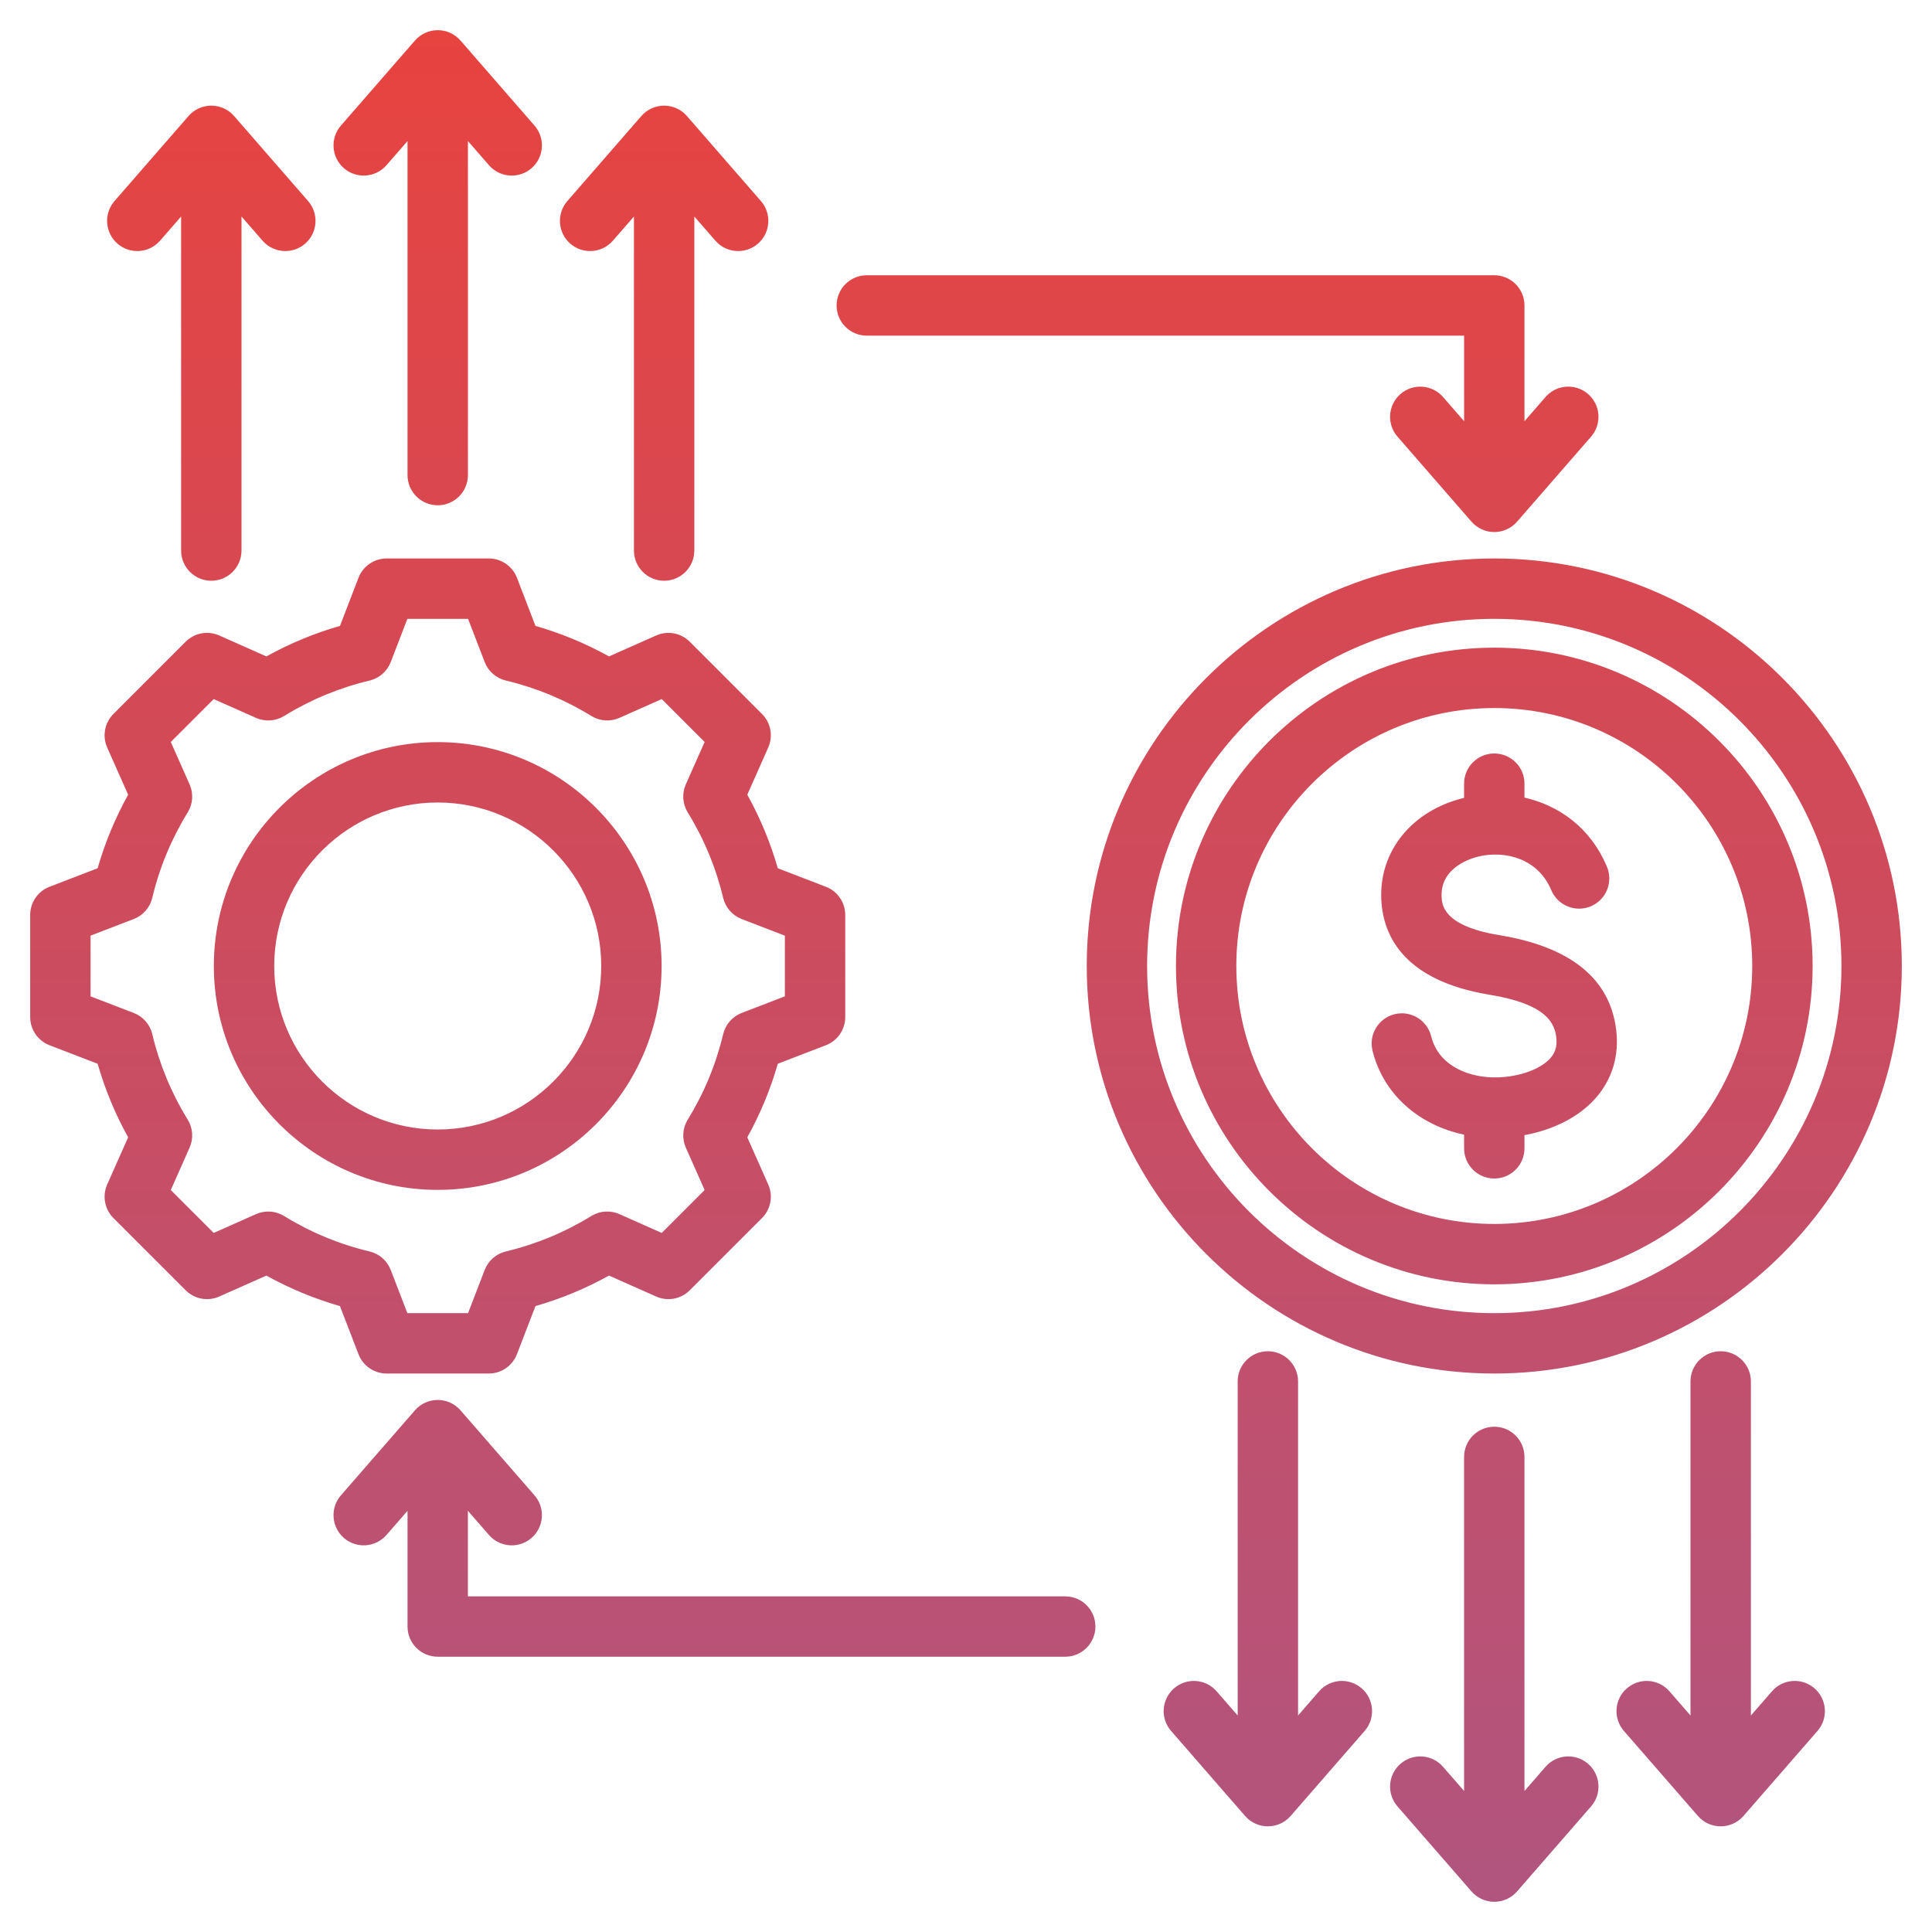 <svg xmlns="http://www.w3.org/2000/svg" width="126" height="126" viewBox="0 0 126 126" fill="none"><path d="M23.379 88.317C23.671 89.077 24.402 89.578 25.216 89.578H31.877C32.692 89.578 33.422 89.077 33.714 88.317L34.922 85.179C36.591 84.7 38.198 84.034 39.719 83.19L42.794 84.556C43.538 84.887 44.409 84.724 44.985 84.149L49.695 79.439C50.271 78.863 50.433 77.992 50.102 77.248L48.737 74.174C49.581 72.652 50.248 71.045 50.727 69.375L53.863 68.168C54.623 67.876 55.124 67.145 55.124 66.331V59.67C55.124 58.855 54.623 58.125 53.863 57.833L50.726 56.625C50.247 54.956 49.581 53.349 48.737 51.828L50.102 48.753C50.433 48.009 50.271 47.138 49.695 46.562L44.985 41.852C44.409 41.276 43.539 41.114 42.794 41.445L39.721 42.81C38.199 41.966 36.592 41.3 34.922 40.821L33.715 37.684C33.422 36.924 32.692 36.422 31.877 36.422H25.216C24.402 36.422 23.672 36.924 23.379 37.684L22.172 40.821C20.502 41.3 18.896 41.966 17.374 42.81L14.3 41.445C13.555 41.113 12.685 41.276 12.108 41.852L7.398 46.562C6.822 47.138 6.661 48.009 6.991 48.753L8.357 51.828C7.513 53.349 6.847 54.956 6.368 56.625L3.23 57.833C2.47 58.125 1.969 58.855 1.969 59.67V66.33C1.969 67.145 2.47 67.875 3.23 68.168L6.368 69.375C6.847 71.044 7.513 72.651 8.357 74.172L6.991 77.247C6.661 77.991 6.822 78.862 7.398 79.438L12.108 84.148C12.684 84.724 13.555 84.886 14.299 84.556L17.373 83.191C18.894 84.034 20.502 84.701 22.171 85.18L23.379 88.317ZM16.696 79.183L13.937 80.408L11.138 77.61L12.364 74.849C12.628 74.256 12.582 73.571 12.242 73.018C11.177 71.289 10.4 69.414 9.931 67.444C9.78 66.813 9.328 66.296 8.723 66.063L5.906 64.979V61.021L8.723 59.937C9.328 59.704 9.78 59.187 9.931 58.556C10.399 56.586 11.177 54.711 12.242 52.982C12.582 52.429 12.628 51.744 12.364 51.151L11.138 48.39L13.937 45.592L16.697 46.818C17.29 47.081 17.976 47.035 18.528 46.695C20.258 45.63 22.133 44.853 24.102 44.384C24.734 44.234 25.251 43.782 25.484 43.176L26.568 40.359H30.526L31.609 43.175C31.842 43.781 32.359 44.233 32.991 44.383C34.962 44.852 36.837 45.63 38.566 46.694C39.119 47.035 39.804 47.08 40.397 46.817L43.157 45.592L45.955 48.39L44.729 51.151C44.465 51.744 44.511 52.429 44.852 52.983C45.917 54.712 46.694 56.587 47.162 58.556C47.313 59.187 47.765 59.704 48.371 59.937L51.187 61.021V64.979L48.371 66.062C47.766 66.295 47.314 66.812 47.163 67.444C46.695 69.414 45.918 71.289 44.853 73.019C44.512 73.571 44.466 74.257 44.73 74.85L45.955 77.61L43.157 80.408L40.395 79.182C39.803 78.919 39.117 78.964 38.564 79.305C36.835 80.369 34.96 81.147 32.991 81.616C32.36 81.766 31.843 82.218 31.61 82.824L30.525 85.641H26.568L25.484 82.825C25.251 82.219 24.734 81.767 24.103 81.617C22.132 81.148 20.257 80.371 18.528 79.306C17.974 78.965 17.289 78.919 16.696 79.183ZM43.148 63C43.148 54.949 36.598 48.399 28.547 48.399C20.496 48.399 13.946 54.949 13.946 63C13.946 71.051 20.496 77.601 28.547 77.601C36.598 77.601 43.148 71.051 43.148 63ZM17.884 63C17.884 57.12 22.667 52.337 28.547 52.337C34.426 52.337 39.21 57.12 39.21 63C39.21 68.88 34.426 73.663 28.547 73.663C22.667 73.663 17.884 68.88 17.884 63ZM70.875 63C70.875 77.655 82.798 89.578 97.453 89.578C112.108 89.578 124.031 77.655 124.031 63C124.031 48.345 112.108 36.422 97.453 36.422C82.798 36.422 70.875 48.345 70.875 63ZM120.094 63C120.094 75.484 109.937 85.641 97.453 85.641C84.969 85.641 74.812 75.484 74.812 63C74.812 50.516 84.969 40.359 97.453 40.359C109.937 40.359 120.094 50.516 120.094 63ZM97.453 49.14C98.54 49.14 99.422 50.021 99.422 51.108V52.017C101.619 52.519 103.706 53.923 104.8 56.529C105.222 57.532 104.75 58.686 103.747 59.107C102.746 59.527 101.591 59.056 101.17 58.053C100.304 55.99 98.183 55.46 96.464 55.85C96.039 55.946 93.923 56.526 94.018 58.485C94.043 59.004 94.11 60.386 97.789 60.99C102.437 61.753 104.998 63.829 105.403 67.162C105.605 68.829 105.155 70.356 104.1 71.575C103.032 72.811 101.35 73.68 99.422 74.031V74.891C99.422 75.979 98.54 76.86 97.453 76.86C96.366 76.86 95.484 75.979 95.484 74.891V73.999C92.501 73.37 90.215 71.344 89.514 68.531C89.251 67.476 89.893 66.408 90.948 66.145C92.002 65.883 93.071 66.524 93.335 67.579C93.845 69.626 95.98 70.312 97.651 70.265C99.102 70.231 100.497 69.722 101.122 68.999C101.448 68.622 101.563 68.202 101.494 67.636C101.376 66.663 100.775 65.47 97.151 64.875C91.515 63.949 90.197 60.993 90.085 58.675C89.931 55.505 92.096 52.849 95.484 52.035V51.108C95.484 50.021 96.366 49.14 97.453 49.14ZM76.693 63C76.693 74.448 86.006 83.76 97.453 83.76C108.9 83.76 118.214 74.447 118.214 63C118.214 51.553 108.901 42.239 97.453 42.239C86.006 42.239 76.693 51.553 76.693 63ZM114.276 63C114.276 72.276 106.729 79.823 97.453 79.823C88.177 79.823 80.63 72.276 80.63 63C80.63 53.724 88.177 46.177 97.453 46.177C106.729 46.177 114.276 53.724 114.276 63ZM71.439 106.078C71.439 107.166 70.558 108.047 69.471 108.047H28.547C27.459 108.047 26.578 107.166 26.578 106.078V98.53L25.204 100.108C24.49 100.927 23.246 101.014 22.427 100.3C21.607 99.586 21.52 98.342 22.234 97.522L27.062 91.977C27.436 91.548 27.977 91.301 28.547 91.301C29.116 91.301 29.658 91.548 30.032 91.977L34.859 97.522C35.573 98.342 35.487 99.586 34.667 100.3C34.294 100.624 33.833 100.784 33.375 100.784C32.825 100.784 32.278 100.555 31.889 100.108L30.515 98.53V104.11H69.471C70.558 104.11 71.439 104.991 71.439 106.078ZM22.235 8.19L27.062 2.645C27.436 2.215 27.978 1.969 28.547 1.969C29.116 1.969 29.658 2.215 30.032 2.645L34.859 8.19C35.573 9.01 35.487 10.254 34.667 10.967C34.294 11.292 33.834 11.451 33.375 11.451C32.825 11.451 32.279 11.222 31.889 10.775L30.516 9.197V30.984C30.516 32.071 29.634 32.952 28.547 32.952C27.46 32.952 26.578 32.071 26.578 30.984V9.197L25.204 10.775C24.49 11.595 23.247 11.681 22.427 10.967C21.607 10.254 21.521 9.01 22.235 8.19ZM7.468 13.112L12.296 7.567C12.67 7.137 13.211 6.891 13.781 6.891C14.35 6.891 14.892 7.137 15.266 7.567L20.093 13.112C20.807 13.932 20.721 15.176 19.901 15.889C19.528 16.214 19.067 16.373 18.609 16.373C18.059 16.373 17.512 16.145 17.123 15.697L15.749 14.119V35.906C15.749 36.993 14.868 37.874 13.781 37.874C12.694 37.874 11.812 36.993 11.812 35.906V14.119L10.438 15.697C9.724 16.517 8.48 16.604 7.661 15.889C6.841 15.176 6.755 13.932 7.468 13.112ZM37.001 13.112L41.828 7.567C42.202 7.137 42.744 6.891 43.313 6.891C43.882 6.891 44.424 7.137 44.798 7.567L49.625 13.112C50.339 13.932 50.253 15.176 49.433 15.889C49.06 16.214 48.6 16.373 48.141 16.373C47.592 16.373 47.045 16.145 46.655 15.697L45.282 14.119V35.906C45.282 36.993 44.4 37.874 43.313 37.874C42.226 37.874 41.344 36.993 41.344 35.906V14.119L39.971 15.697C39.256 16.517 38.013 16.604 37.193 15.889C36.373 15.176 36.287 13.932 37.001 13.112ZM103.765 117.81L98.938 123.355C98.564 123.785 98.023 124.031 97.453 124.031C96.884 124.031 96.342 123.785 95.968 123.355L91.141 117.81C90.427 116.99 90.513 115.746 91.333 115.033C92.153 114.319 93.397 114.404 94.111 115.225L95.484 116.803V95.016C95.484 93.929 96.366 93.048 97.453 93.048C98.54 93.048 99.422 93.929 99.422 95.016V116.803L100.795 115.225C101.509 114.405 102.753 114.319 103.573 115.033C104.393 115.747 104.479 116.99 103.765 117.81ZM88.999 112.888L84.172 118.433C83.798 118.863 83.256 119.109 82.687 119.109C82.117 119.109 81.576 118.863 81.202 118.433L76.375 112.888C75.661 112.068 75.747 110.824 76.567 110.11C77.387 109.397 78.631 109.482 79.345 110.303L80.718 111.88V90.094C80.718 89.007 81.6 88.125 82.687 88.125C83.774 88.125 84.656 89.007 84.656 90.094V111.88L86.029 110.302C86.743 109.482 87.987 109.396 88.807 110.11C89.627 110.824 89.713 112.068 88.999 112.888ZM118.532 112.888L113.704 118.433C113.33 118.863 112.788 119.109 112.219 119.109C111.65 119.109 111.108 118.863 110.734 118.433L105.907 112.888C105.193 112.068 105.279 110.824 106.099 110.11C106.919 109.397 108.163 109.482 108.877 110.303L110.25 111.881V90.094C110.25 89.007 111.132 88.125 112.219 88.125C113.306 88.125 114.188 89.007 114.188 90.094V111.881L115.562 110.303C116.276 109.482 117.519 109.396 118.339 110.11C119.159 110.824 119.245 112.068 118.532 112.888ZM54.561 19.922C54.561 18.834 55.442 17.953 56.529 17.953H97.453C98.541 17.953 99.422 18.834 99.422 19.922V27.47L100.796 25.892C101.509 25.072 102.753 24.986 103.573 25.7C104.393 26.414 104.479 27.657 103.765 28.478L98.938 34.023C98.564 34.452 98.023 34.699 97.453 34.699C96.884 34.699 96.342 34.452 95.968 34.023L91.141 28.478C90.427 27.658 90.513 26.414 91.333 25.7C92.153 24.987 93.397 25.072 94.111 25.892L95.485 27.47V21.89H56.529C55.442 21.89 54.561 21.009 54.561 19.922Z" fill="url(#paint0_linear_1946_12646)"></path><defs><linearGradient id="paint0_linear_1946_12646" x1="63" y1="1.969" x2="63" y2="124.031" gradientUnits="userSpaceOnUse"><stop stop-color="#E7433F"></stop><stop offset="1" stop-color="#B1557F"></stop><stop offset="1" stop-color="#873D7F"></stop></linearGradient></defs></svg>